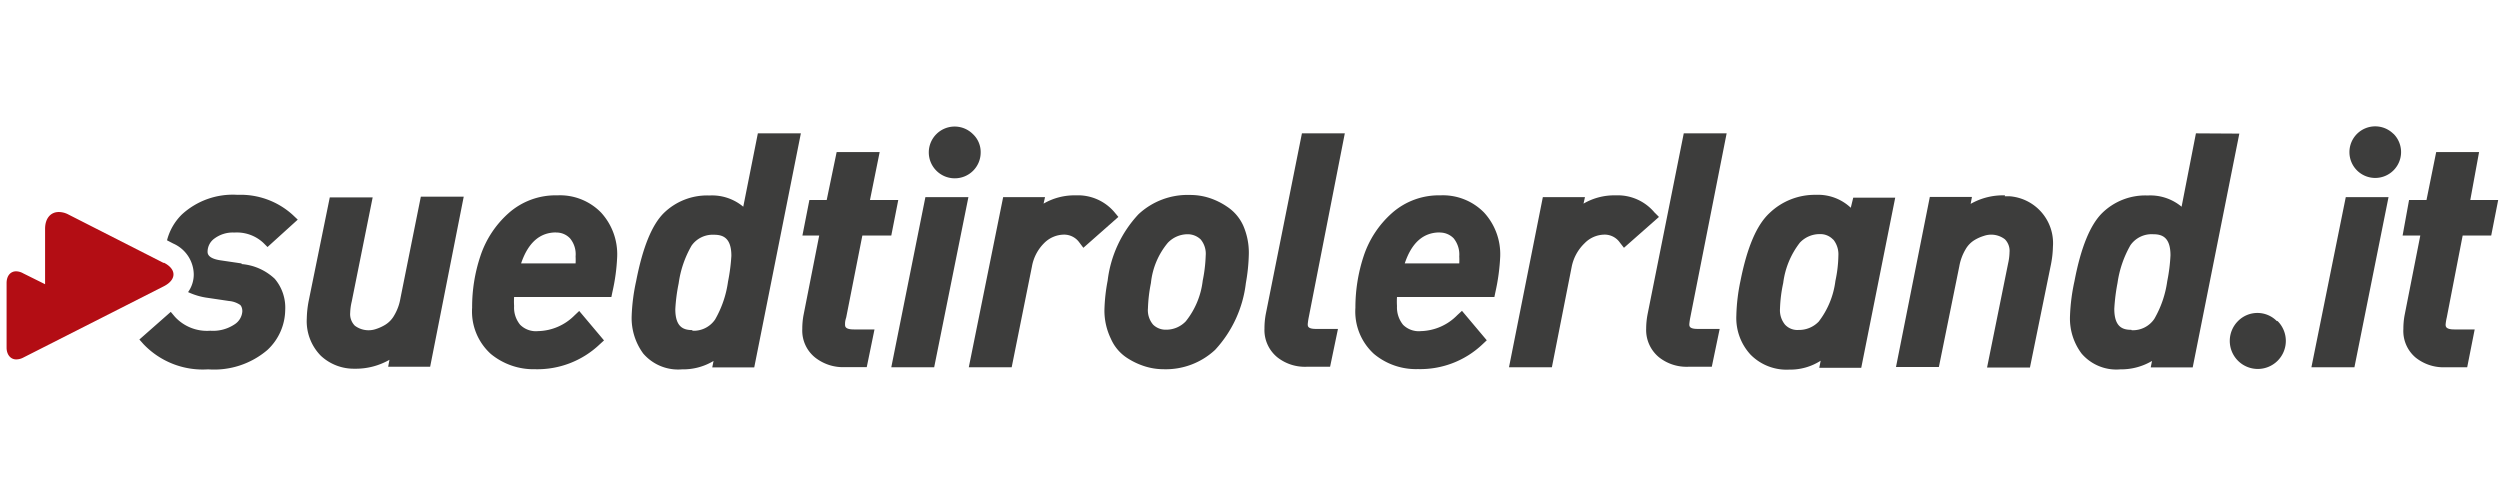 <svg xmlns="http://www.w3.org/2000/svg" width="68.28mm" height="13.13mm" viewBox="0 0 193.54 37.21"><defs><style>.a{fill:#3d3d3c;}.b{fill:#b30d14;}</style></defs><title>suedtirolerland_it-2</title><path class="a" d="M31,23.09a3.81,3.81,0,0,1-.48,1.32,2,2,0,0,1-.68.72,3.31,3.31,0,0,1-.74.34,1.77,1.77,0,0,1-1.63-.26,1.27,1.27,0,0,1-.36-1,4.24,4.24,0,0,1,.12-.87l1.62-8.06H25.53l-1.63,8a7.87,7.87,0,0,0-.15,1.37,3.81,3.81,0,0,0,1.09,2.89,3.73,3.73,0,0,0,2.6,1,5.24,5.24,0,0,0,2.71-.69l-.1.54H33.3l2.6-13.17H32.58Z"/><path class="a" d="M43.16,15.12a5.47,5.47,0,0,0-3.8,1.39,7.66,7.66,0,0,0-2.17,3.31,12.42,12.42,0,0,0-.64,4A4.43,4.43,0,0,0,38,27.4a5.2,5.2,0,0,0,3.42,1.18,7,7,0,0,0,5-1.92l.34-.31-1.92-2.28-.36.34a4.1,4.1,0,0,1-2.83,1.22,1.72,1.72,0,0,1-1.38-.49,2.08,2.08,0,0,1-.47-1.45,5.49,5.49,0,0,1,0-.7h7.53l.08-.39a14.92,14.92,0,0,0,.37-2.74,4.77,4.77,0,0,0-1.25-3.41,4.44,4.44,0,0,0-3.39-1.33M43,18a1.44,1.44,0,0,1,1.13.45,1.92,1.92,0,0,1,.43,1.4,4.89,4.89,0,0,1,0,.54H40.34c.55-1.62,1.46-2.4,2.71-2.4"/><path class="a" d="M57.54,16a3.76,3.76,0,0,0-2.61-.87,4.8,4.8,0,0,0-3.55,1.37c-.91.91-1.62,2.63-2.13,5.25a14.89,14.89,0,0,0-.35,2.74,4.63,4.63,0,0,0,.9,2.88,3.56,3.56,0,0,0,3,1.22,4.56,4.56,0,0,0,2.44-.65l-.1.5h3.25L62,10.32H58.67Zm-3.93,9.55c-.66,0-1.33-.19-1.33-1.62a13.48,13.48,0,0,1,.26-2,8,8,0,0,1,1-2.92,2,2,0,0,1,1.73-.84c.66,0,1.35.2,1.35,1.63a14.49,14.49,0,0,1-.26,2,8.08,8.08,0,0,1-1,2.93,2,2,0,0,1-1.77.87"/><path class="a" d="M66.76,18.23H69l.54-2.75H67.35l.75-3.71H64.77L64,15.48H62.66l-.54,2.75h1.3l-1.21,6.14a5.67,5.67,0,0,0-.1,1.09,2.67,2.67,0,0,0,1,2.22,3.49,3.49,0,0,0,2.24.74H67.1l.6-2.92H66.1c-.68,0-.68-.24-.68-.39s0-.25.09-.54Z"/><path class="a" d="M73.92,13.8a2,2,0,0,0,2-2,1.9,1.9,0,0,0-.6-1.42h0a2,2,0,0,0-2.83,0h0a2,2,0,0,0,0,2.83,2,2,0,0,0,1.42.59"/><polygon class="a" points="69 28.43 72.32 28.43 74.97 15.26 71.64 15.26 69 28.43"/><path class="a" d="M86.29,16.44a3.7,3.7,0,0,0-3-1.32,4.76,4.76,0,0,0-2.5.64l.11-.5H77.66L75,28.43h3.32l1.57-7.81a3.38,3.38,0,0,1,.94-1.8,2.2,2.2,0,0,1,1.57-.66,1.45,1.45,0,0,1,1.16.61l.31.41,2.71-2.39Z"/><path class="a" d="M95,16a5.43,5.43,0,0,0-1.41-.69,4.83,4.83,0,0,0-1.46-.22,5.57,5.57,0,0,0-4,1.5,9.09,9.09,0,0,0-2.38,5.13,13.72,13.72,0,0,0-.25,2.3A5,5,0,0,0,86,26.22a3.38,3.38,0,0,0,1.2,1.45,5.57,5.57,0,0,0,1.41.68,4.84,4.84,0,0,0,1.46.23,5.6,5.6,0,0,0,4-1.5,9.19,9.19,0,0,0,2.38-5.17,14.32,14.32,0,0,0,.23-2.27,5.26,5.26,0,0,0-.43-2.17A3.46,3.46,0,0,0,95,16m-4.73,9.52a1.38,1.38,0,0,1-1-.39,1.72,1.72,0,0,1-.4-1.27,11.54,11.54,0,0,1,.23-1.95,5.77,5.77,0,0,1,1.31-3.12,2.13,2.13,0,0,1,1.54-.66,1.46,1.46,0,0,1,1,.4,1.73,1.73,0,0,1,.39,1.26,11.31,11.31,0,0,1-.23,1.93,6.17,6.17,0,0,1-1.31,3.15,2.09,2.09,0,0,1-1.54.65"/><path class="a" d="M104.11,10.32h-3.32l-2.8,14a6,6,0,0,0-.1,1.11,2.72,2.72,0,0,0,1,2.23,3.43,3.43,0,0,0,2.24.73h1.84l.61-2.93h-1.7c-.64,0-.64-.21-.64-.37a4.86,4.86,0,0,1,.08-.54Z"/><path class="a" d="M111.54,15.12a5.47,5.47,0,0,0-3.8,1.39,7.66,7.66,0,0,0-2.17,3.31,12.7,12.7,0,0,0-.64,4,4.44,4.44,0,0,0,1.43,3.57,5.07,5.07,0,0,0,3.41,1.18,7,7,0,0,0,5-1.92l.33-.31-1.92-2.28-.37.34A4.08,4.08,0,0,1,110,25.63a1.72,1.72,0,0,1-1.38-.49,2.13,2.13,0,0,1-.47-1.45,5.49,5.49,0,0,1,0-.7h7.54l.08-.39a15.83,15.83,0,0,0,.37-2.74,4.77,4.77,0,0,0-1.25-3.41,4.46,4.46,0,0,0-3.4-1.33M111.41,18a1.48,1.48,0,0,1,1.13.45,2,2,0,0,1,.43,1.4,4.89,4.89,0,0,1,0,.54h-4.22c.54-1.62,1.45-2.4,2.71-2.4"/><path class="a" d="M128.08,16.44a3.71,3.71,0,0,0-3-1.32,4.72,4.72,0,0,0-2.49.64l.11-.5h-3.26l-2.62,13.17h3.32l1.54-7.81a3.47,3.47,0,0,1,1-1.8,2.18,2.18,0,0,1,1.56-.66,1.43,1.43,0,0,1,1.16.61l.32.41,2.71-2.39Z"/><path class="a" d="M133.67,10.32h-3.32l-2.8,14a6,6,0,0,0-.11,1.11,2.73,2.73,0,0,0,1,2.23,3.43,3.43,0,0,0,2.24.73h1.84l.61-2.93h-1.7c-.65,0-.65-.21-.65-.37a4.86,4.86,0,0,1,.08-.54Z"/><path class="a" d="M143.28,16.08a3.7,3.7,0,0,0-2.71-1A5.06,5.06,0,0,0,137,16.48c-1,.92-1.74,2.65-2.26,5.26a14.53,14.53,0,0,0-.32,2.71,4.17,4.17,0,0,0,1.1,3,3.91,3.91,0,0,0,3,1.16,4.35,4.35,0,0,0,2.43-.69l-.11.55h3.25l2.63-13.17h-3.25Zm-1.34,2.48a1.82,1.82,0,0,1,.38,1.23,9.89,9.89,0,0,1-.23,1.95,6.47,6.47,0,0,1-1.29,3.15,2.11,2.11,0,0,1-1.56.65,1.3,1.3,0,0,1-1.05-.41,1.75,1.75,0,0,1-.39-1.23,11,11,0,0,1,.25-2,6.38,6.38,0,0,1,1.29-3.12,2.1,2.1,0,0,1,1.56-.66,1.35,1.35,0,0,1,1,.41"/><path class="a" d="M155.22,15.12a5.06,5.06,0,0,0-2.66.66l.1-.54H149.4l-2.62,13.17h3.32l1.58-7.79a3.91,3.91,0,0,1,.48-1.31,2,2,0,0,1,.67-.71,3.15,3.15,0,0,1,.75-.34,1.74,1.74,0,0,1,1.63.26,1.27,1.27,0,0,1,.36,1,4.32,4.32,0,0,1-.11.87l-1.63,8.06h3.32l1.63-8a7.86,7.86,0,0,0,.15-1.36,3.64,3.64,0,0,0-3.36-3.9h-.37"/><path class="a" d="M170,10.32,168.89,16a3.78,3.78,0,0,0-2.62-.87,4.77,4.77,0,0,0-3.54,1.37c-.91.91-1.63,2.63-2.13,5.25a14.89,14.89,0,0,0-.35,2.74,4.51,4.51,0,0,0,.9,2.88,3.54,3.54,0,0,0,3,1.22,4.69,4.69,0,0,0,2.45-.65l-.1.5h3.25l3.61-18.1ZM165,25.53c-.65,0-1.32-.19-1.32-1.63a15,15,0,0,1,.25-2,8.2,8.2,0,0,1,1-2.92,2,2,0,0,1,1.76-.85c.66,0,1.34.2,1.34,1.63a13.23,13.23,0,0,1-.25,2,8,8,0,0,1-1,2.92,2,2,0,0,1-1.76.88"/><path class="a" d="M176.26,24.85a2.11,2.11,0,0,0-3,0l0,0a2.17,2.17,0,1,0,3.06,0Z"/><polygon class="a" points="178.94 28.43 182.27 28.43 184.91 15.26 181.6 15.26 178.94 28.43"/><path class="a" d="M185.29,10.36a2,2,0,0,0-2.82,0l0,0a2,2,0,0,0,0,2.83,2,2,0,0,0,2.82,0l0,0a2,2,0,0,0,0-2.84Z"/><path class="a" d="M190.65,18.23h2.21l.54-2.75h-2.16l.68-3.71H188.6l-.75,3.71H186.5L186,18.23h1.37l-1.21,6.14a5.67,5.67,0,0,0-.1,1.09,2.69,2.69,0,0,0,.95,2.22,3.45,3.45,0,0,0,2.24.75H191l.58-2.93H190c-.67,0-.67-.24-.67-.39a3.93,3.93,0,0,1,.09-.54Z"/><path class="a" d="M18.7,20.39l-1.63-.24c-1-.15-1-.54-1-.68a1.26,1.26,0,0,1,.52-1A2.38,2.38,0,0,1,18.15,18a3,3,0,0,1,2.24.8l.32.32L23.05,17l-.38-.36a6,6,0,0,0-4.28-1.56,5.82,5.82,0,0,0-4.31,1.52,4.29,4.29,0,0,0-1.15,2l.48.25A2.65,2.65,0,0,1,15,21.25a2.35,2.35,0,0,1-.44,1.36,5.27,5.27,0,0,0,1.56.45l1.62.24a1.81,1.81,0,0,1,.85.3s.17.13.17.5a1.29,1.29,0,0,1-.59,1,3,3,0,0,1-1.89.5,3.37,3.37,0,0,1-2.74-1.08l-.32-.38-2.43,2.14.32.36a6.33,6.33,0,0,0,5,1.95,6.35,6.35,0,0,0,4.58-1.49A4.3,4.3,0,0,0,22.08,24a3.45,3.45,0,0,0-.81-2.42,4.24,4.24,0,0,0-2.56-1.14"/><path class="b" d="M12.68,20.36,5.29,16.6a1.6,1.6,0,0,0-.74-.19c-.62,0-1.06.48-1.06,1.3V22L1.8,21.16A1.18,1.18,0,0,0,1.25,21c-.43,0-.74.34-.74.91v5c0,.54.31.91.74.91a1.18,1.18,0,0,0,.55-.14l10.88-5.52c1-.51,1-1.33,0-1.83"/></svg>